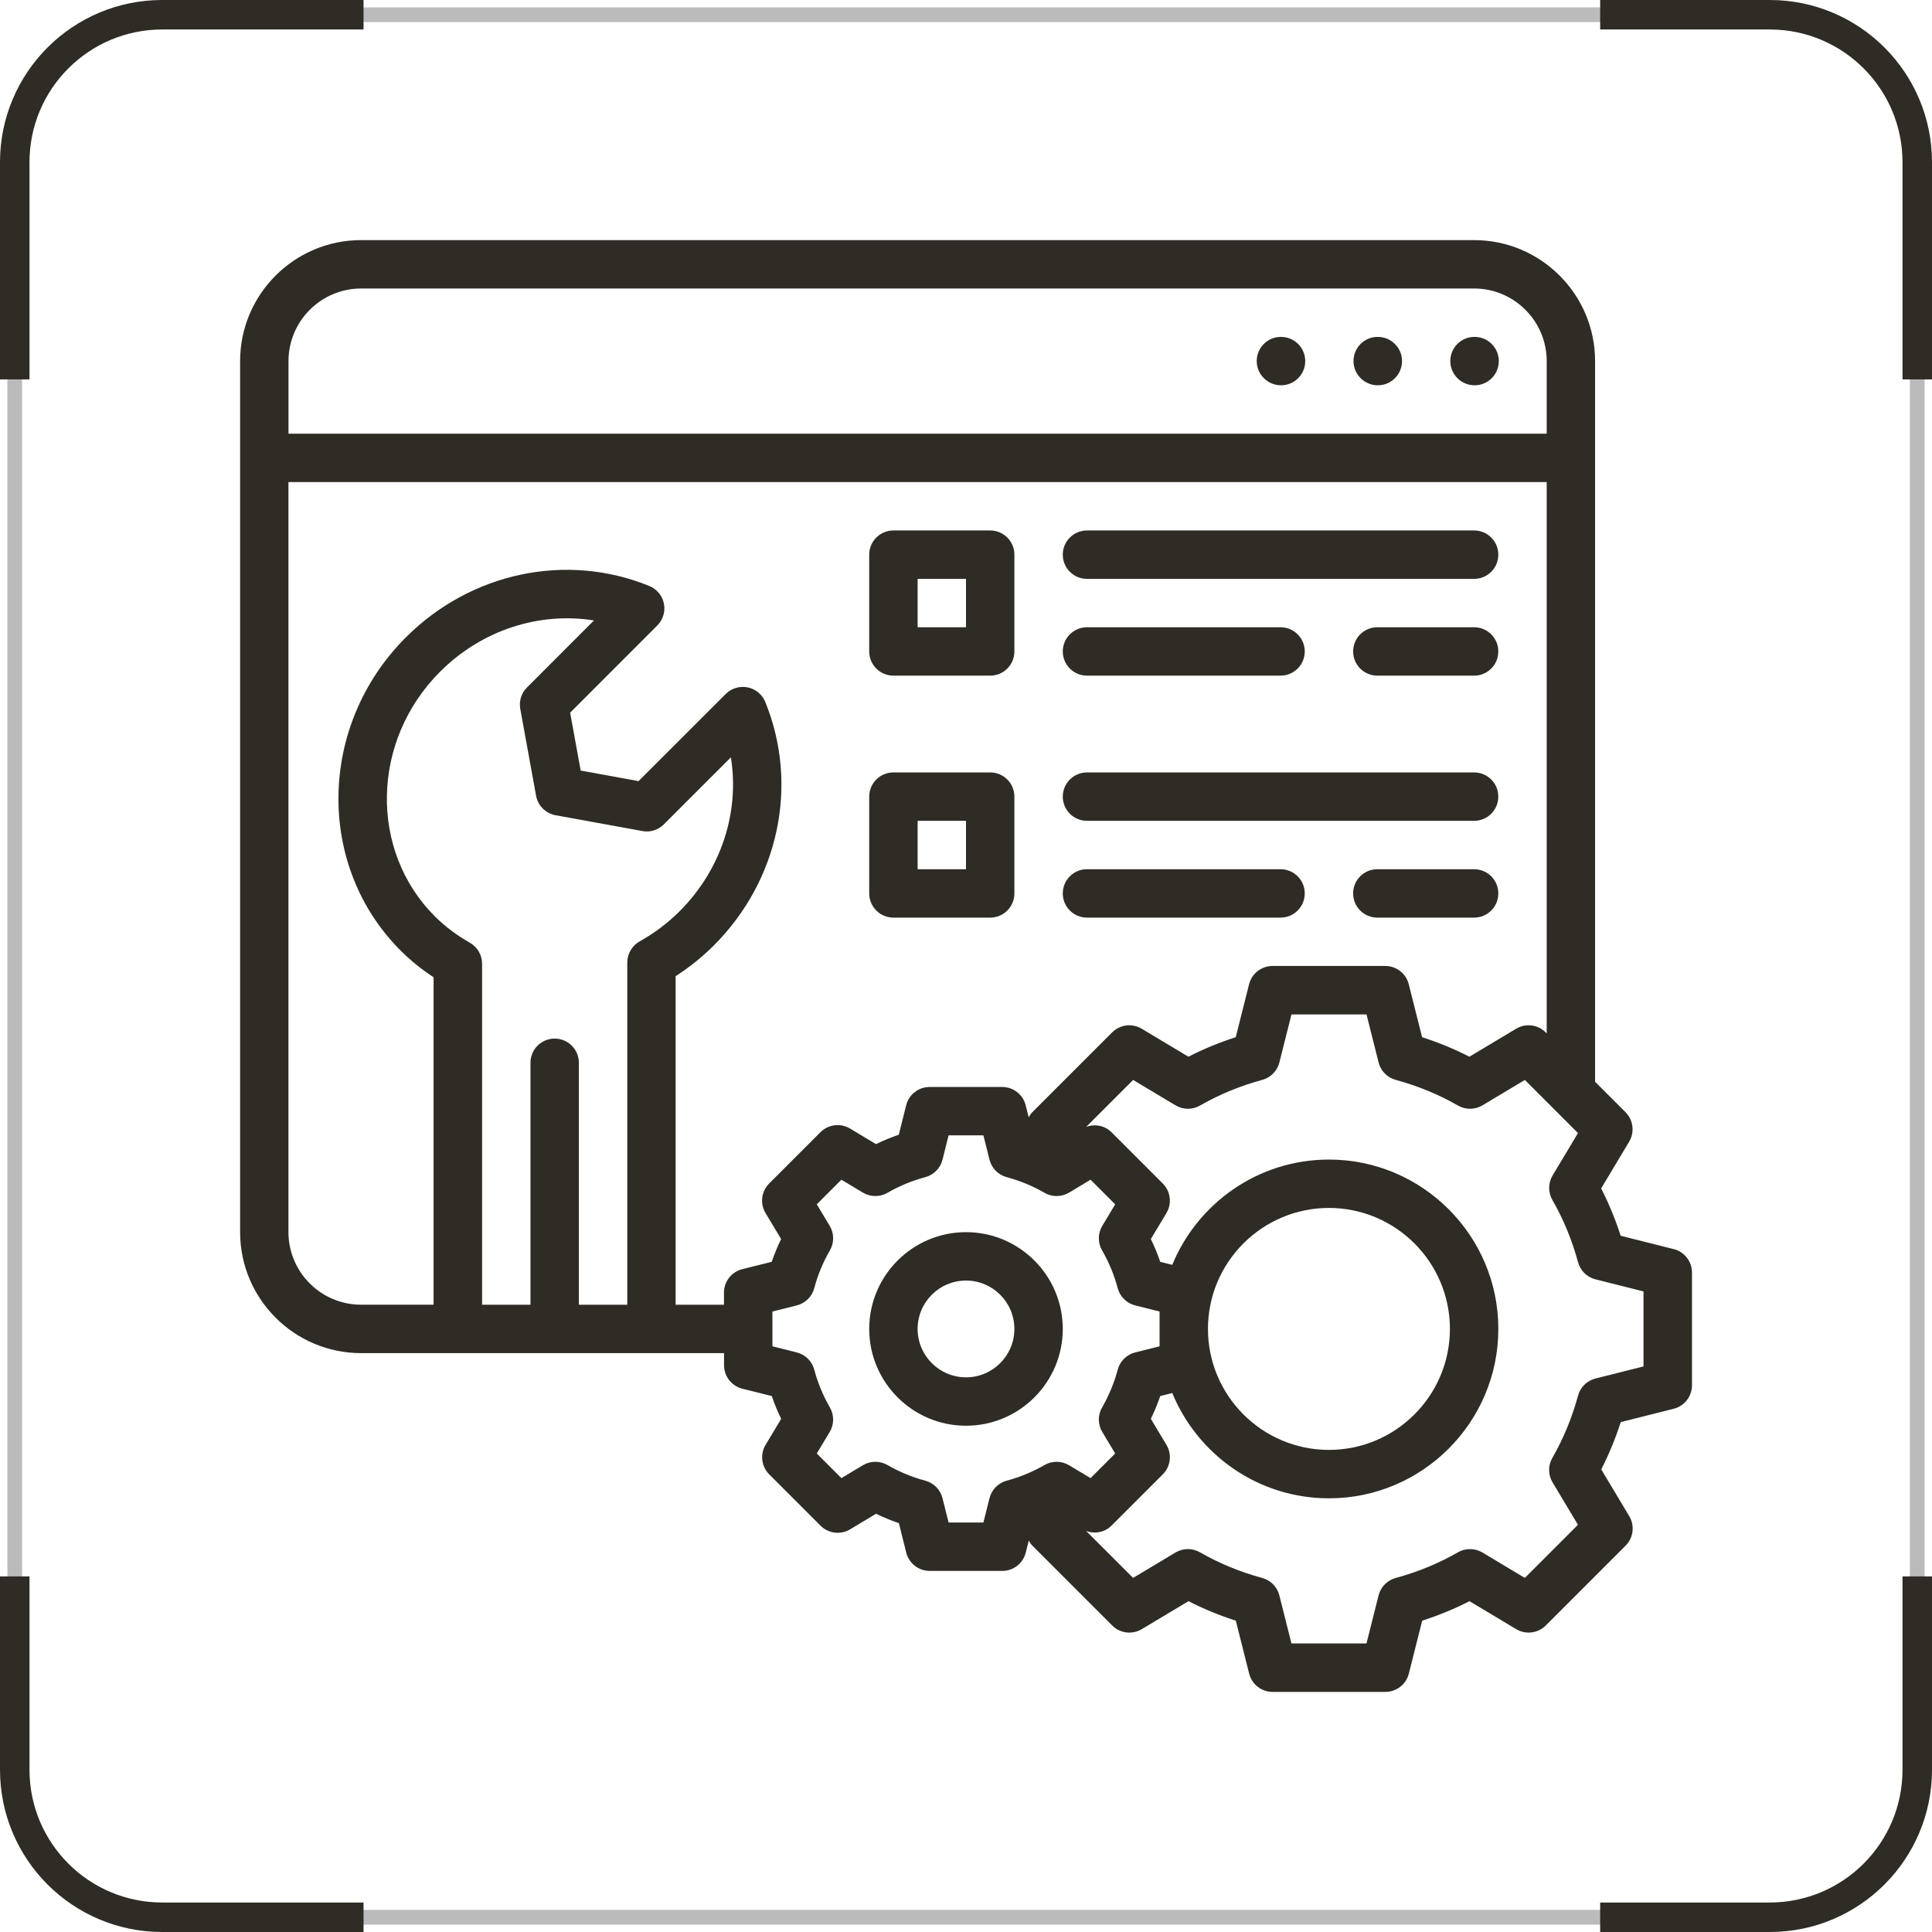 <svg width="131" height="131" viewBox="0 0 131 131" fill="none" xmlns="http://www.w3.org/2000/svg">
<rect x="1" y="1" width="129" height="129" rx="10" stroke="#BBBBBB"/>
<path d="M24.65 1H11C5.477 1 1 5.477 1 11V25.725M108.5 130H120C125.523 130 130 125.523 130 120V106.888M1 106.888V120C1 125.523 5.477 130 11 130H24.65M130 25.725V11C130 5.477 125.523 1 120 1H108.5" stroke="#2F2B25" stroke-width="2"/>
<path d="M113.478 84.695L109.889 83.791C109.531 82.677 109.09 81.604 108.566 80.584L110.463 77.416C110.85 76.771 110.748 75.946 110.217 75.413L108.155 73.35V24.484C108.155 19.961 104.475 16.281 99.951 16.281H24.484C19.961 16.281 16.281 19.961 16.281 24.484V83.547C16.281 88.07 19.961 91.75 24.484 91.75H49.094V92.57C49.094 93.323 49.606 93.98 50.337 94.162L52.331 94.66C52.511 95.189 52.724 95.707 52.969 96.206L51.912 97.966C51.525 98.613 51.627 99.438 52.158 99.971L55.638 103.451C56.17 103.981 56.997 104.084 57.643 103.697L59.403 102.64C59.904 102.883 60.421 103.097 60.949 103.279L61.448 105.272C61.628 106.002 62.286 106.516 63.039 106.516H67.961C68.714 106.516 69.37 106.004 69.552 105.272L69.756 104.46C69.826 104.581 69.898 104.703 70.002 104.804L75.416 110.219C75.946 110.75 76.776 110.852 77.419 110.465L80.587 108.568C81.608 109.09 82.681 109.533 83.795 109.89L84.699 113.48C84.881 114.209 85.539 114.72 86.29 114.72H93.935C94.687 114.72 95.343 114.209 95.527 113.48L96.431 109.89C97.545 109.533 98.618 109.091 99.638 108.568L102.806 110.465C103.448 110.85 104.276 110.75 104.809 110.219L110.223 104.804C110.755 104.273 110.858 103.446 110.47 102.801L108.573 99.633C109.095 98.613 109.538 97.54 109.895 96.426L113.485 95.522C114.213 95.34 114.725 94.682 114.725 93.93V86.285C114.725 85.534 114.213 84.877 113.485 84.694L113.478 84.695ZM19.562 24.484C19.562 21.771 21.771 19.562 24.484 19.562H99.953C102.667 19.562 104.875 21.771 104.875 24.484V29.406H19.562V24.484ZM39.25 88.469V72.062C39.25 71.155 38.517 70.422 37.609 70.422C36.702 70.422 35.969 71.155 35.969 72.062V88.469H32.688V65.347C32.688 64.757 32.371 64.212 31.856 63.92C30.963 63.415 30.168 62.814 29.488 62.137C25.011 57.66 25.17 50.213 29.843 45.542C32.669 42.717 36.556 41.476 40.275 42.069L35.731 46.615C35.35 46.995 35.18 47.538 35.278 48.068L36.349 53.957C36.471 54.629 36.997 55.154 37.67 55.277L43.558 56.349C44.085 56.454 44.63 56.276 45.012 55.896L49.558 51.351C50.155 55.069 48.908 58.961 46.085 61.784C45.291 62.578 44.377 63.269 43.371 63.833C42.855 64.124 42.533 64.671 42.533 65.264V88.47H39.252L39.25 88.469ZM45.812 88.469V66.189C46.754 65.584 47.624 64.883 48.403 64.104C52.813 59.694 54.18 53.215 51.889 47.596C51.683 47.087 51.235 46.717 50.695 46.607C50.147 46.502 49.597 46.667 49.21 47.054L43.297 52.964L39.373 52.249L38.658 48.324L44.567 42.411C44.956 42.023 45.125 41.467 45.015 40.927C44.907 40.389 44.535 39.939 44.026 39.732C38.402 37.442 31.926 38.81 27.518 43.219C21.566 49.169 21.407 58.696 27.165 64.455C27.833 65.121 28.583 65.728 29.401 66.264V88.466H24.48C21.766 88.466 19.558 86.257 19.558 83.544V32.688H104.875V70.071L104.804 70C104.271 69.467 103.443 69.365 102.801 69.754L99.633 71.651C98.613 71.129 97.54 70.686 96.426 70.328L95.522 66.739C95.34 66.01 94.682 65.498 93.93 65.498H86.285C85.534 65.498 84.877 66.01 84.694 66.739L83.79 70.328C82.676 70.686 81.603 71.127 80.582 71.651L77.414 69.754C76.773 69.369 75.944 69.467 75.411 70L69.997 75.414C69.894 75.518 69.821 75.637 69.751 75.759L69.547 74.947C69.367 74.217 68.709 73.703 67.956 73.703H63.034C62.281 73.703 61.625 74.215 61.443 74.947L60.944 76.94C60.416 77.121 59.897 77.334 59.398 77.578L57.638 76.522C56.992 76.136 56.166 76.236 55.633 76.768L52.154 80.248C51.622 80.779 51.519 81.606 51.907 82.252L52.964 84.013C52.721 84.513 52.508 85.03 52.326 85.558L50.332 86.057C49.602 86.237 49.089 86.895 49.089 87.648V88.469H45.808H45.812ZM68.261 100.398C67.684 100.552 67.237 101.006 67.093 101.586L66.68 103.234H64.32L63.907 101.586C63.763 101.006 63.316 100.552 62.739 100.398C61.837 100.157 60.974 99.799 60.176 99.338C59.664 99.039 59.023 99.044 58.509 99.351L57.052 100.225L55.382 98.555L56.257 97.098C56.565 96.587 56.568 95.948 56.27 95.432C55.809 94.634 55.451 93.77 55.21 92.869C55.056 92.291 54.601 91.845 54.022 91.701L52.373 91.287V88.928L54.022 88.515C54.601 88.37 55.056 87.924 55.21 87.347C55.451 86.444 55.809 85.581 56.27 84.784C56.57 84.269 56.565 83.63 56.257 83.117L55.382 81.66L57.052 79.99L58.509 80.865C59.021 81.171 59.663 81.176 60.176 80.878C60.974 80.417 61.838 80.059 62.739 79.818C63.316 79.663 63.763 79.209 63.907 78.63L64.32 76.981H66.68L67.093 78.63C67.237 79.209 67.684 79.663 68.261 79.818C69.163 80.059 70.026 80.417 70.824 80.878C71.336 81.178 71.977 81.171 72.491 80.865L73.357 80.344C73.377 80.335 73.398 80.335 73.416 80.323C73.434 80.312 73.444 80.292 73.462 80.28L73.946 79.99L75.616 81.66L74.742 83.117C74.433 83.629 74.43 84.267 74.728 84.784C75.189 85.581 75.547 86.446 75.788 87.347C75.943 87.924 76.397 88.37 76.976 88.515L78.625 88.928V91.287L76.976 91.701C76.397 91.845 75.943 92.291 75.788 92.869C75.547 93.771 75.189 94.634 74.728 95.432C74.428 95.947 74.433 96.585 74.742 97.098L75.616 98.555L73.946 100.225L73.462 99.935C73.444 99.924 73.434 99.904 73.416 99.892C73.396 99.881 73.375 99.881 73.355 99.871L72.489 99.351C71.977 99.044 71.336 99.041 70.822 99.338C70.025 99.799 69.162 100.157 68.261 100.398ZM111.438 92.652L108.183 93.471C107.607 93.615 107.155 94.058 107 94.631C106.591 96.134 106.005 97.555 105.257 98.856C104.96 99.371 104.967 100.006 105.274 100.516L106.995 103.389L103.392 106.991L100.519 105.27C100.007 104.965 99.374 104.959 98.859 105.254C97.558 106.002 96.137 106.588 94.634 106.996C94.062 107.152 93.619 107.603 93.474 108.179L92.656 111.434H87.566L86.748 108.179C86.603 107.603 86.16 107.152 85.588 106.996C84.085 106.588 82.664 106.002 81.363 105.254C80.85 104.959 80.215 104.965 79.703 105.27L76.83 106.991L73.647 103.809C74.238 104.022 74.906 103.905 75.363 103.449L78.843 99.969C79.375 99.438 79.478 98.611 79.089 97.965L78.033 96.204C78.276 95.704 78.489 95.187 78.671 94.659L79.486 94.455C81.204 98.637 85.317 101.594 90.111 101.594C96.442 101.594 101.595 96.441 101.595 90.109C101.595 83.778 96.442 78.625 90.111 78.625C85.317 78.625 81.204 81.581 79.486 85.763L78.671 85.56C78.49 85.032 78.277 84.513 78.033 84.014L79.089 82.254C79.477 81.608 79.375 80.782 78.843 80.249L75.363 76.769C74.907 76.313 74.238 76.195 73.649 76.409L76.832 73.226L79.704 74.947C80.216 75.252 80.85 75.258 81.365 74.963C82.666 74.215 84.087 73.629 85.59 73.221C86.162 73.065 86.605 72.614 86.749 72.038L87.568 68.783H92.657L93.476 72.038C93.62 72.614 94.063 73.065 94.636 73.221C96.139 73.629 97.559 74.215 98.861 74.963C99.376 75.26 100.011 75.254 100.521 74.947L103.394 73.226L106.996 76.829L105.275 79.701C104.969 80.212 104.964 80.845 105.259 81.362C106.007 82.663 106.593 84.083 107.001 85.586C107.157 86.159 107.608 86.602 108.184 86.746L111.439 87.565V92.654L111.438 92.652ZM90.109 81.905C94.633 81.905 98.312 85.585 98.312 90.108C98.312 94.631 94.633 98.311 90.109 98.311C85.586 98.311 81.906 94.631 81.906 90.108C81.906 85.585 85.586 81.905 90.109 81.905Z" fill="#2F2B25"/>
<path d="M86.862 22.844H86.845C85.94 22.844 85.213 23.579 85.213 24.484C85.213 25.39 85.956 26.125 86.862 26.125C87.767 26.125 88.502 25.39 88.502 24.484C88.502 23.579 87.767 22.844 86.862 22.844Z" fill="#2F2B25"/>
<path d="M93.424 22.844H93.408C92.502 22.844 91.775 23.579 91.775 24.484C91.775 25.39 92.519 26.125 93.424 26.125C94.33 26.125 95.065 25.39 95.065 24.484C95.065 23.579 94.33 22.844 93.424 22.844Z" fill="#2F2B25"/>
<path d="M99.987 22.844H99.97C99.065 22.844 98.338 23.579 98.338 24.484C98.338 25.39 99.081 26.125 99.987 26.125C100.892 26.125 101.627 25.39 101.627 24.484C101.627 23.579 100.892 22.844 99.987 22.844Z" fill="#2F2B25"/>
<path d="M65.5 83.547C61.881 83.547 58.938 86.49 58.938 90.109C58.938 93.729 61.881 96.672 65.5 96.672C69.119 96.672 72.062 93.729 72.062 90.109C72.062 86.49 69.119 83.547 65.5 83.547ZM65.5 93.391C63.69 93.391 62.219 91.919 62.219 90.109C62.219 88.3 63.69 86.828 65.5 86.828C67.31 86.828 68.781 88.3 68.781 90.109C68.781 91.919 67.31 93.391 65.5 93.391Z" fill="#2F2B25"/>
<path d="M60.578 45.812H67.141C68.048 45.812 68.781 45.079 68.781 44.172V37.609C68.781 36.702 68.048 35.969 67.141 35.969H60.578C59.671 35.969 58.938 36.702 58.938 37.609V44.172C58.938 45.079 59.671 45.812 60.578 45.812ZM62.219 39.25H65.5V42.531H62.219V39.25Z" fill="#2F2B25"/>
<path d="M73.703 39.25H99.953C100.86 39.25 101.594 38.517 101.594 37.609C101.594 36.702 100.86 35.969 99.953 35.969H73.703C72.796 35.969 72.062 36.702 72.062 37.609C72.062 38.517 72.796 39.25 73.703 39.25Z" fill="#2F2B25"/>
<path d="M99.953 42.531H93.391C92.483 42.531 91.75 43.265 91.75 44.172C91.75 45.079 92.483 45.812 93.391 45.812H99.953C100.86 45.812 101.594 45.079 101.594 44.172C101.594 43.265 100.86 42.531 99.953 42.531Z" fill="#2F2B25"/>
<path d="M73.703 45.812H86.828C87.735 45.812 88.469 45.079 88.469 44.172C88.469 43.265 87.735 42.531 86.828 42.531H73.703C72.796 42.531 72.062 43.265 72.062 44.172C72.062 45.079 72.796 45.812 73.703 45.812Z" fill="#2F2B25"/>
<path d="M60.578 62.219H67.141C68.048 62.219 68.781 61.485 68.781 60.578V54.016C68.781 53.108 68.048 52.375 67.141 52.375H60.578C59.671 52.375 58.938 53.108 58.938 54.016V60.578C58.938 61.485 59.671 62.219 60.578 62.219ZM62.219 55.656H65.5V58.938H62.219V55.656Z" fill="#2F2B25"/>
<path d="M73.703 55.656H99.953C100.86 55.656 101.594 54.923 101.594 54.016C101.594 53.108 100.86 52.375 99.953 52.375H73.703C72.796 52.375 72.062 53.108 72.062 54.016C72.062 54.923 72.796 55.656 73.703 55.656Z" fill="#2F2B25"/>
<path d="M99.953 58.938H93.391C92.483 58.938 91.75 59.671 91.75 60.578C91.75 61.485 92.483 62.219 93.391 62.219H99.953C100.86 62.219 101.594 61.485 101.594 60.578C101.594 59.671 100.86 58.938 99.953 58.938Z" fill="#2F2B25"/>
<path d="M73.703 62.219H86.828C87.735 62.219 88.469 61.485 88.469 60.578C88.469 59.671 87.735 58.938 86.828 58.938H73.703C72.796 58.938 72.062 59.671 72.062 60.578C72.062 61.485 72.796 62.219 73.703 62.219Z" fill="#2F2B25"/>
</svg>
